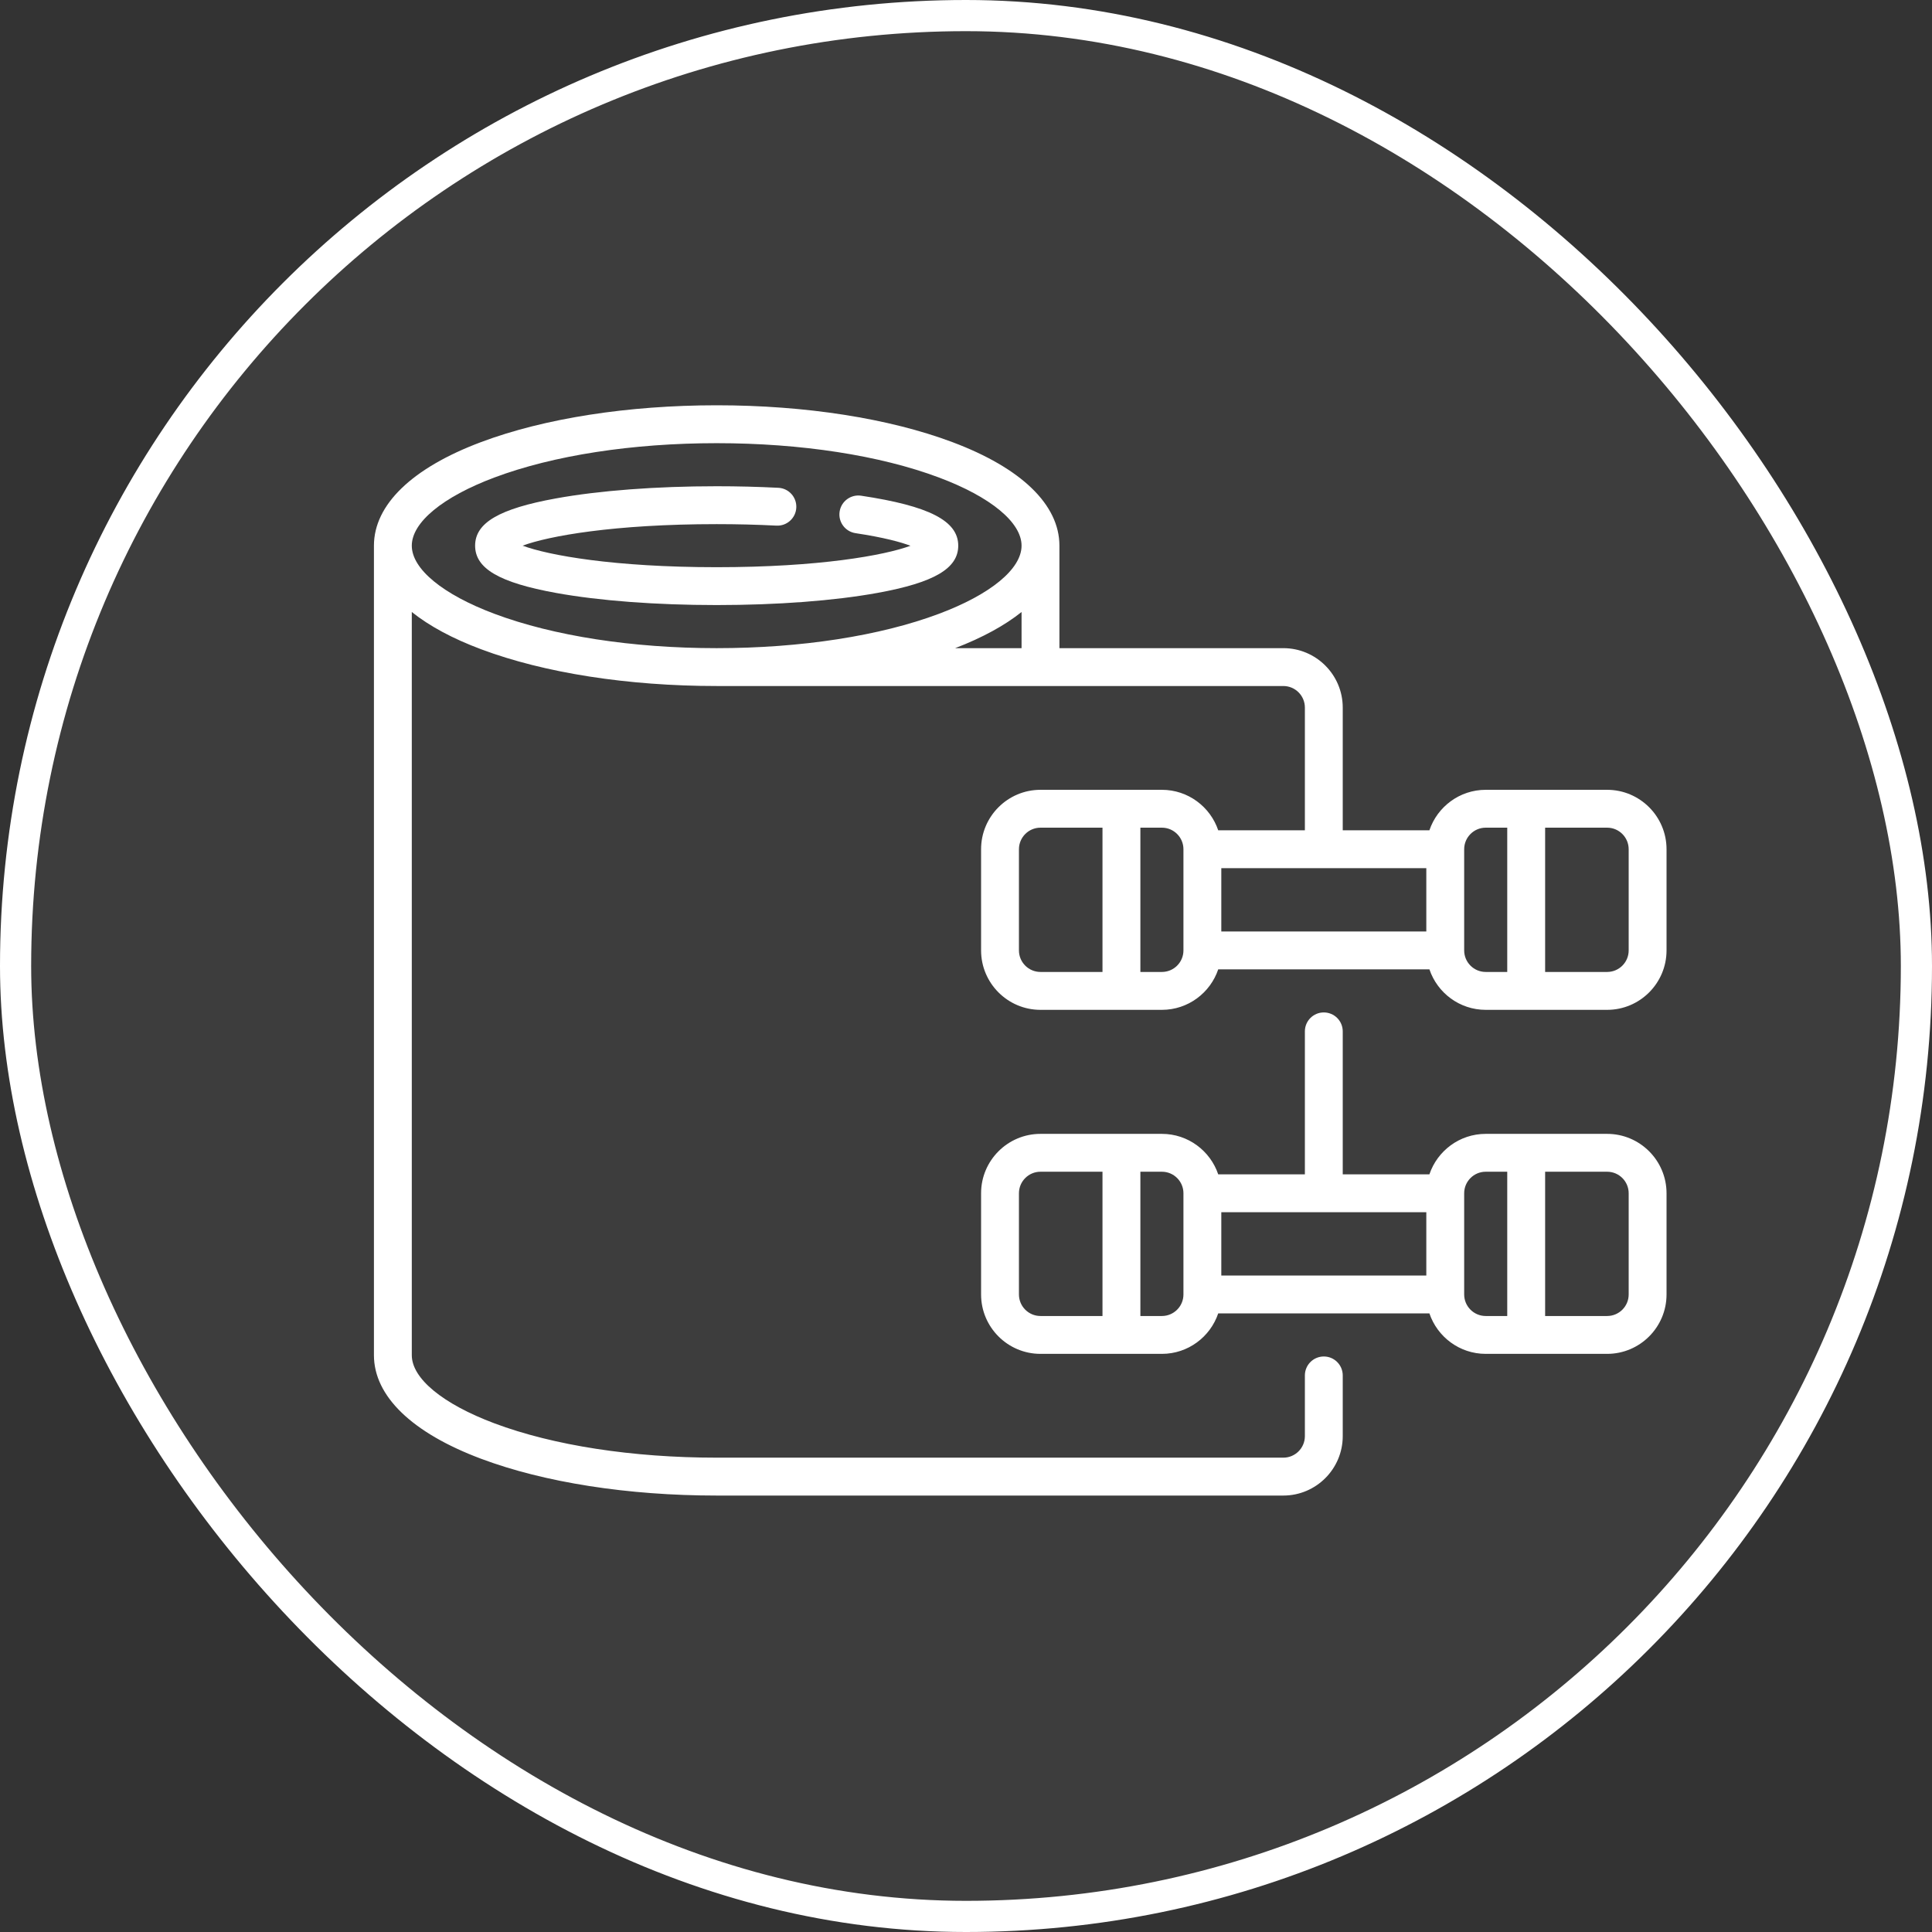 <?xml version="1.0" encoding="UTF-8"?>
<svg width="62px" height="62px" viewBox="0 0 62 62" version="1.1" xmlns="http://www.w3.org/2000/svg" xmlns:xlink="http://www.w3.org/1999/xlink">
    <rect x="0" y="0" width="62" height="62" fill="#333333" stroke="none"/>
    <title>Group 3</title>
    <g id="Skilled-Nursing" stroke="none" stroke-width="1" fill="none" fill-rule="evenodd">
        <g transform="translate(-843, -1689)" fill="#FFFFFF" id="We-offer-two-types-of-Skilled-Nursing-Care">
            <g transform="translate(0, 790)">
                <g id="Group-2" transform="translate(304, 325)">
                    <g id="Rehabilitation-Copy-9" transform="translate(520, 566)">
                        <g id="Group-8" transform="translate(19, 8)">
                            <rect id="Rectangle" stroke="#FFFFFF" fill-opacity="0.05" x="0.5" y="0.5" width="61" height="61" rx="30.5"></rect>
                            <g id="orthopedic" transform="translate(12, 13)" fill-rule="nonzero">
                                <path d="M16.159,6.027 C17.976,5.697 18.751,5.243 18.751,4.511 C18.751,3.715 17.819,3.236 15.635,2.908 C15.304,2.858 14.994,3.087 14.944,3.419 C14.894,3.751 15.123,4.06 15.455,4.11 C16.374,4.248 16.911,4.399 17.218,4.514 C16.381,4.823 14.285,5.202 10.999,5.202 C7.701,5.202 5.601,4.82 4.771,4.511 C5.601,4.202 7.701,3.82 10.999,3.82 C11.65,3.82 12.295,3.836 12.916,3.868 C13.251,3.885 13.537,3.627 13.554,3.292 C13.571,2.957 13.314,2.671 12.979,2.654 C12.337,2.621 11.671,2.604 10.999,2.604 C9.055,2.604 7.223,2.743 5.839,2.995 C4.022,3.325 3.247,3.778 3.247,4.511 C3.247,5.244 4.022,5.697 5.839,6.027 C7.223,6.279 9.055,6.417 10.999,6.417 C12.942,6.417 14.775,6.279 16.159,6.027 Z" id="Path"></path>
                                <path d="M39.575,12.346 L35.678,12.346 C34.839,12.346 34.126,12.891 33.871,13.645 L31.09,13.645 L31.09,9.707 C31.09,8.655 30.235,7.8 29.184,7.8 L21.998,7.8 L21.998,4.511 C21.998,3.198 20.777,2.018 18.56,1.187 C16.531,0.426 13.846,0.006 10.999,0.006 C8.152,0.006 5.467,0.426 3.438,1.187 C1.221,2.018 4.60536958e-15,3.199 4.60536958e-15,4.511 L4.60536958e-15,30.489 C4.60536958e-15,31.802 1.221,32.982 3.438,33.813 C5.467,34.574 8.152,34.994 10.999,34.994 L29.184,34.994 C30.235,34.994 31.09,34.138 31.09,33.087 L31.09,31.139 C31.09,30.803 30.818,30.531 30.483,30.531 C30.147,30.531 29.875,30.803 29.875,31.139 L29.875,33.087 C29.875,33.468 29.565,33.778 29.184,33.778 L10.999,33.778 C8.294,33.778 5.761,33.387 3.865,32.676 C2.206,32.053 1.215,31.236 1.215,30.489 L1.215,6.64 C1.775,7.088 2.521,7.492 3.438,7.835 C5.467,8.596 8.152,9.015 10.999,9.015 L29.184,9.015 C29.565,9.015 29.875,9.325 29.875,9.707 L29.875,13.645 L27.094,13.645 C26.839,12.891 26.126,12.346 25.287,12.346 L21.39,12.346 C20.339,12.346 19.484,13.201 19.484,14.253 L19.484,17.5 C19.484,18.551 20.339,19.407 21.39,19.407 L25.287,19.407 C26.126,19.407 26.839,18.862 27.094,18.108 L33.872,18.108 C34.126,18.862 34.839,19.407 35.678,19.407 L39.575,19.407 C40.626,19.407 41.481,18.551 41.481,17.5 L41.481,14.253 C41.481,13.201 40.626,12.346 39.575,12.346 L39.575,12.346 Z M20.783,7.8 L18.652,7.8 C19.526,7.464 20.241,7.073 20.783,6.64 L20.783,7.8 Z M1.215,4.511 C1.215,3.764 2.206,2.946 3.865,2.324 C5.761,1.613 8.294,1.222 10.999,1.222 C13.703,1.222 16.237,1.613 18.133,2.324 C19.792,2.946 20.783,3.764 20.783,4.511 C20.783,5.258 19.792,6.075 18.133,6.697 C16.237,7.408 13.703,7.8 10.999,7.8 C8.294,7.8 5.761,7.408 3.865,6.697 C2.206,6.075 1.215,5.258 1.215,4.511 L1.215,4.511 Z M27.193,14.86 L33.772,14.86 L33.772,16.892 L27.193,16.892 L27.193,14.86 Z M20.699,17.5 L20.699,14.253 C20.699,13.872 21.009,13.561 21.39,13.561 L23.38,13.561 L23.38,18.191 L21.39,18.191 C21.009,18.191 20.699,17.881 20.699,17.5 L20.699,17.5 Z M25.287,18.191 L24.596,18.191 L24.596,13.561 L25.287,13.561 C25.668,13.561 25.978,13.872 25.978,14.253 L25.978,17.5 C25.978,17.881 25.668,18.191 25.287,18.191 Z M34.987,17.5 L34.987,14.253 C34.987,13.872 35.297,13.561 35.678,13.561 L36.369,13.561 L36.369,18.191 L35.678,18.191 C35.297,18.191 34.987,17.881 34.987,17.5 Z M40.266,17.5 C40.266,17.881 39.956,18.191 39.575,18.191 L37.585,18.191 L37.585,13.561 L39.575,13.561 C39.956,13.561 40.266,13.872 40.266,14.253 L40.266,17.5 Z" id="Shape"></path>
                                <path d="M39.575,23.387 L35.678,23.387 C34.839,23.387 34.126,23.932 33.871,24.686 L31.09,24.686 L31.09,20.098 C31.09,19.762 30.818,19.49 30.482,19.49 C30.147,19.49 29.875,19.762 29.875,20.098 L29.875,24.686 L27.094,24.686 C26.839,23.932 26.126,23.387 25.287,23.387 L21.39,23.387 C20.339,23.387 19.484,24.242 19.484,25.293 L19.484,28.541 C19.484,29.592 20.339,30.447 21.39,30.447 L25.287,30.447 C26.126,30.447 26.839,29.902 27.094,29.148 L33.871,29.148 C34.126,29.902 34.839,30.447 35.678,30.447 L39.575,30.447 C40.626,30.447 41.481,29.592 41.481,28.541 L41.481,25.293 C41.481,24.242 40.626,23.387 39.575,23.387 Z M27.193,25.901 L33.772,25.901 L33.772,27.933 L27.193,27.933 L27.193,25.901 Z M20.699,28.541 L20.699,25.293 C20.699,24.912 21.009,24.602 21.39,24.602 L23.38,24.602 L23.38,29.232 L21.39,29.232 C21.009,29.232 20.699,28.922 20.699,28.541 L20.699,28.541 Z M25.287,29.232 L24.596,29.232 L24.596,24.602 L25.287,24.602 C25.668,24.602 25.978,24.912 25.978,25.293 L25.978,28.541 C25.978,28.922 25.668,29.232 25.287,29.232 Z M34.987,28.541 L34.987,25.293 C34.987,24.912 35.297,24.602 35.678,24.602 L36.369,24.602 L36.369,29.232 L35.678,29.232 C35.297,29.232 34.987,28.922 34.987,28.541 Z M40.266,28.541 C40.266,28.922 39.956,29.232 39.575,29.232 L37.585,29.232 L37.585,24.602 L39.575,24.602 C39.956,24.602 40.266,24.912 40.266,25.293 L40.266,28.541 Z" id="Shape"></path>
                            </g>
                        </g>
                    </g>
                </g>
            </g>
        </g>
    </g>
</svg>